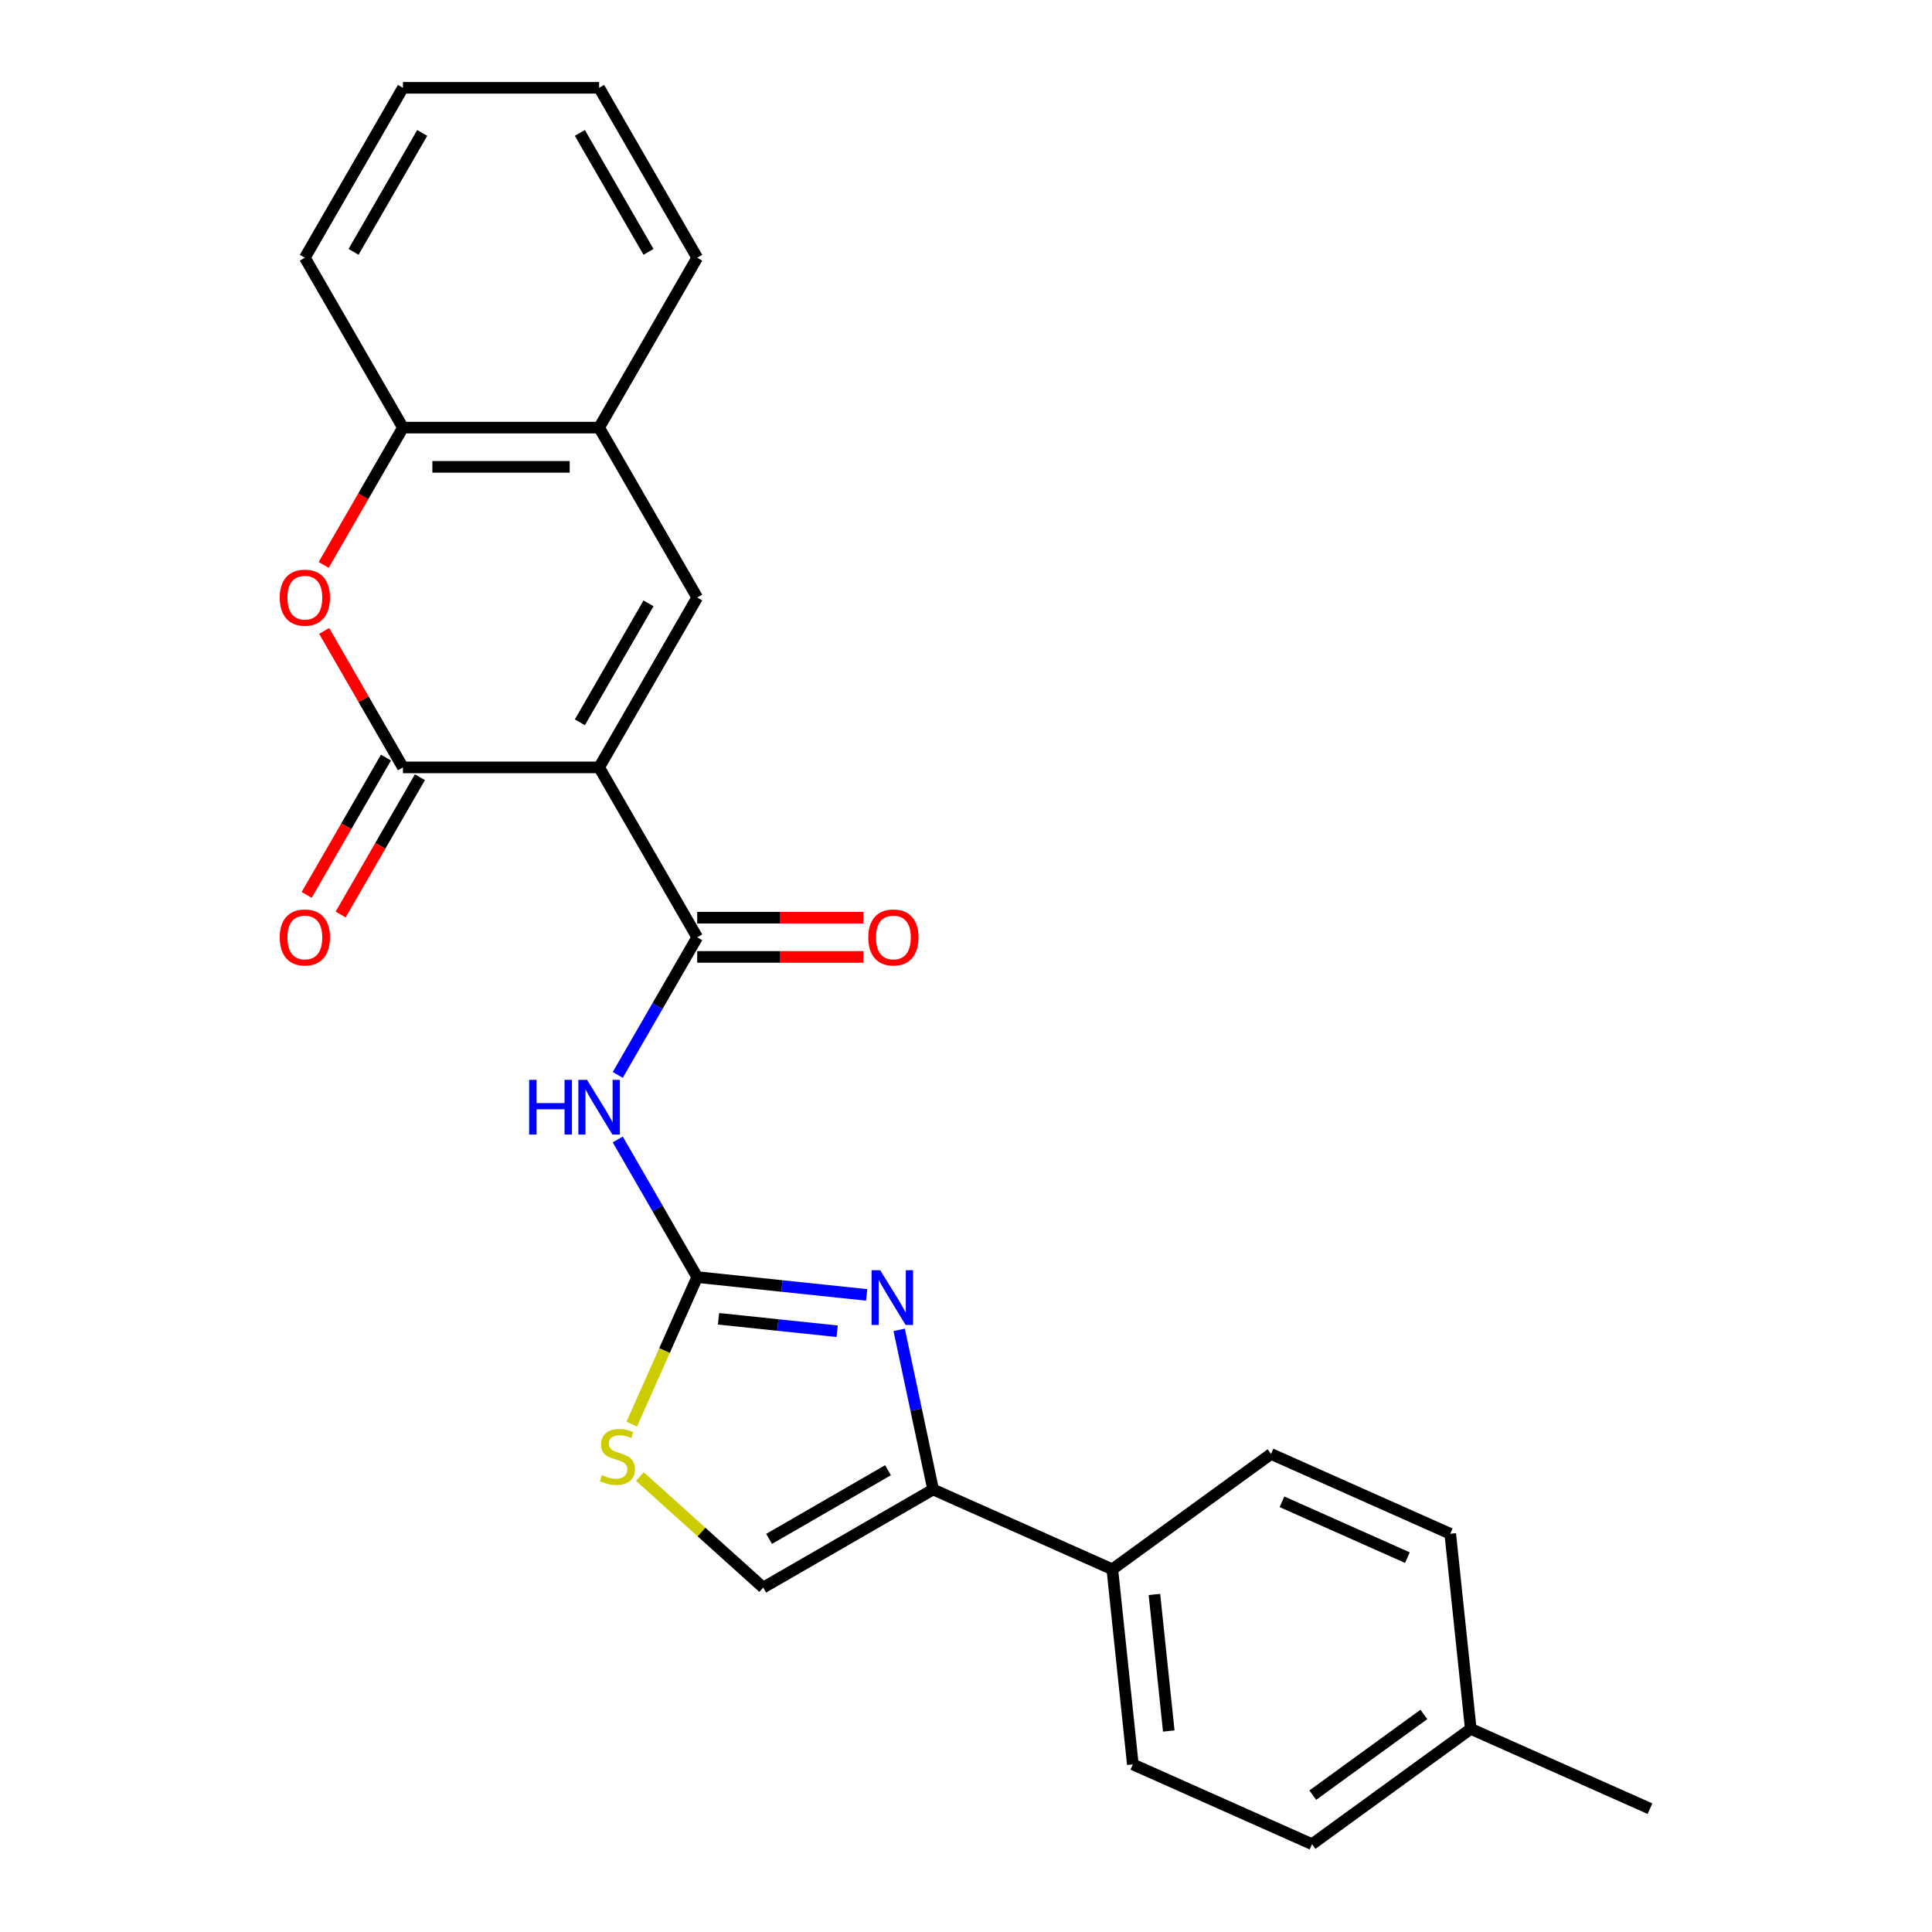 <?xml version='1.0' encoding='iso-8859-1'?>
<svg version='1.1' baseProfile='full'
              xmlns='http://www.w3.org/2000/svg'
                      xmlns:rdkit='http://www.rdkit.org/xml'
                      xmlns:xlink='http://www.w3.org/1999/xlink'
                  xml:space='preserve'
width='1000px' height='1000px' viewBox='0 0 1000 1000'>
<!-- END OF HEADER -->
<rect style='opacity:1.0;fill:#FFFFFF;stroke:none' width='1000' height='1000' x='0' y='0'> </rect>
<path class='bond-0' d='M 310.105,397.207 L 208.563,397.207' style='fill:none;fill-rule:evenodd;stroke:#000000;stroke-width:6px;stroke-linecap:butt;stroke-linejoin:miter;stroke-opacity:1' />
<path class='bond-2' d='M 310.105,397.207 L 360.876,485.145' style='fill:none;fill-rule:evenodd;stroke:#000000;stroke-width:6px;stroke-linecap:butt;stroke-linejoin:miter;stroke-opacity:1' />
<path class='bond-4' d='M 310.105,397.207 L 360.876,309.269' style='fill:none;fill-rule:evenodd;stroke:#000000;stroke-width:6px;stroke-linecap:butt;stroke-linejoin:miter;stroke-opacity:1' />
<path class='bond-4' d='M 300.133,373.862 L 335.672,312.305' style='fill:none;fill-rule:evenodd;stroke:#000000;stroke-width:6px;stroke-linecap:butt;stroke-linejoin:miter;stroke-opacity:1' />
<path class='bond-6' d='M 208.563,397.207 L 188.171,361.887' style='fill:none;fill-rule:evenodd;stroke:#000000;stroke-width:6px;stroke-linecap:butt;stroke-linejoin:miter;stroke-opacity:1' />
<path class='bond-6' d='M 188.171,361.887 L 167.779,326.567' style='fill:none;fill-rule:evenodd;stroke:#FF0000;stroke-width:6px;stroke-linecap:butt;stroke-linejoin:miter;stroke-opacity:1' />
<path class='bond-13' d='M 199.769,392.13 L 179.25,427.669' style='fill:none;fill-rule:evenodd;stroke:#000000;stroke-width:6px;stroke-linecap:butt;stroke-linejoin:miter;stroke-opacity:1' />
<path class='bond-13' d='M 179.25,427.669 L 158.731,463.209' style='fill:none;fill-rule:evenodd;stroke:#FF0000;stroke-width:6px;stroke-linecap:butt;stroke-linejoin:miter;stroke-opacity:1' />
<path class='bond-13' d='M 217.356,402.284 L 196.838,437.823' style='fill:none;fill-rule:evenodd;stroke:#000000;stroke-width:6px;stroke-linecap:butt;stroke-linejoin:miter;stroke-opacity:1' />
<path class='bond-13' d='M 196.838,437.823 L 176.319,473.363' style='fill:none;fill-rule:evenodd;stroke:#FF0000;stroke-width:6px;stroke-linecap:butt;stroke-linejoin:miter;stroke-opacity:1' />
<path class='bond-1' d='M 360.876,661.021 L 340.311,625.401' style='fill:none;fill-rule:evenodd;stroke:#000000;stroke-width:6px;stroke-linecap:butt;stroke-linejoin:miter;stroke-opacity:1' />
<path class='bond-1' d='M 340.311,625.401 L 319.746,589.781' style='fill:none;fill-rule:evenodd;stroke:#0000FF;stroke-width:6px;stroke-linecap:butt;stroke-linejoin:miter;stroke-opacity:1' />
<path class='bond-3' d='M 360.876,661.021 L 404.729,665.63' style='fill:none;fill-rule:evenodd;stroke:#000000;stroke-width:6px;stroke-linecap:butt;stroke-linejoin:miter;stroke-opacity:1' />
<path class='bond-3' d='M 404.729,665.63 L 448.583,670.239' style='fill:none;fill-rule:evenodd;stroke:#0000FF;stroke-width:6px;stroke-linecap:butt;stroke-linejoin:miter;stroke-opacity:1' />
<path class='bond-3' d='M 371.909,682.601 L 402.607,685.827' style='fill:none;fill-rule:evenodd;stroke:#000000;stroke-width:6px;stroke-linecap:butt;stroke-linejoin:miter;stroke-opacity:1' />
<path class='bond-3' d='M 402.607,685.827 L 433.304,689.053' style='fill:none;fill-rule:evenodd;stroke:#0000FF;stroke-width:6px;stroke-linecap:butt;stroke-linejoin:miter;stroke-opacity:1' />
<path class='bond-8' d='M 360.876,661.021 L 343.934,699.073' style='fill:none;fill-rule:evenodd;stroke:#000000;stroke-width:6px;stroke-linecap:butt;stroke-linejoin:miter;stroke-opacity:1' />
<path class='bond-8' d='M 343.934,699.073 L 326.992,737.125' style='fill:none;fill-rule:evenodd;stroke:#CCCC00;stroke-width:6px;stroke-linecap:butt;stroke-linejoin:miter;stroke-opacity:1' />
<path class='bond-5' d='M 360.876,485.145 L 340.311,520.764' style='fill:none;fill-rule:evenodd;stroke:#000000;stroke-width:6px;stroke-linecap:butt;stroke-linejoin:miter;stroke-opacity:1' />
<path class='bond-5' d='M 340.311,520.764 L 319.746,556.384' style='fill:none;fill-rule:evenodd;stroke:#0000FF;stroke-width:6px;stroke-linecap:butt;stroke-linejoin:miter;stroke-opacity:1' />
<path class='bond-14' d='M 360.876,495.299 L 403.878,495.299' style='fill:none;fill-rule:evenodd;stroke:#000000;stroke-width:6px;stroke-linecap:butt;stroke-linejoin:miter;stroke-opacity:1' />
<path class='bond-14' d='M 403.878,495.299 L 446.879,495.299' style='fill:none;fill-rule:evenodd;stroke:#FF0000;stroke-width:6px;stroke-linecap:butt;stroke-linejoin:miter;stroke-opacity:1' />
<path class='bond-14' d='M 360.876,474.99 L 403.878,474.99' style='fill:none;fill-rule:evenodd;stroke:#000000;stroke-width:6px;stroke-linecap:butt;stroke-linejoin:miter;stroke-opacity:1' />
<path class='bond-14' d='M 403.878,474.99 L 446.879,474.99' style='fill:none;fill-rule:evenodd;stroke:#FF0000;stroke-width:6px;stroke-linecap:butt;stroke-linejoin:miter;stroke-opacity:1' />
<path class='bond-7' d='M 465.411,688.333 L 474.192,729.646' style='fill:none;fill-rule:evenodd;stroke:#0000FF;stroke-width:6px;stroke-linecap:butt;stroke-linejoin:miter;stroke-opacity:1' />
<path class='bond-7' d='M 474.192,729.646 L 482.973,770.958' style='fill:none;fill-rule:evenodd;stroke:#000000;stroke-width:6px;stroke-linecap:butt;stroke-linejoin:miter;stroke-opacity:1' />
<path class='bond-10' d='M 360.876,309.269 L 310.105,221.331' style='fill:none;fill-rule:evenodd;stroke:#000000;stroke-width:6px;stroke-linecap:butt;stroke-linejoin:miter;stroke-opacity:1' />
<path class='bond-25' d='M 167.525,292.41 L 188.044,256.87' style='fill:none;fill-rule:evenodd;stroke:#FF0000;stroke-width:6px;stroke-linecap:butt;stroke-linejoin:miter;stroke-opacity:1' />
<path class='bond-25' d='M 188.044,256.87 L 208.563,221.331' style='fill:none;fill-rule:evenodd;stroke:#000000;stroke-width:6px;stroke-linecap:butt;stroke-linejoin:miter;stroke-opacity:1' />
<path class='bond-12' d='M 482.973,770.958 L 575.737,812.259' style='fill:none;fill-rule:evenodd;stroke:#000000;stroke-width:6px;stroke-linecap:butt;stroke-linejoin:miter;stroke-opacity:1' />
<path class='bond-27' d='M 482.973,770.958 L 395.035,821.729' style='fill:none;fill-rule:evenodd;stroke:#000000;stroke-width:6px;stroke-linecap:butt;stroke-linejoin:miter;stroke-opacity:1' />
<path class='bond-27' d='M 459.628,760.986 L 398.072,796.526' style='fill:none;fill-rule:evenodd;stroke:#000000;stroke-width:6px;stroke-linecap:butt;stroke-linejoin:miter;stroke-opacity:1' />
<path class='bond-9' d='M 331.193,764.245 L 363.114,792.987' style='fill:none;fill-rule:evenodd;stroke:#CCCC00;stroke-width:6px;stroke-linecap:butt;stroke-linejoin:miter;stroke-opacity:1' />
<path class='bond-9' d='M 363.114,792.987 L 395.035,821.729' style='fill:none;fill-rule:evenodd;stroke:#000000;stroke-width:6px;stroke-linecap:butt;stroke-linejoin:miter;stroke-opacity:1' />
<path class='bond-11' d='M 310.105,221.331 L 208.563,221.331' style='fill:none;fill-rule:evenodd;stroke:#000000;stroke-width:6px;stroke-linecap:butt;stroke-linejoin:miter;stroke-opacity:1' />
<path class='bond-11' d='M 294.873,241.639 L 223.794,241.639' style='fill:none;fill-rule:evenodd;stroke:#000000;stroke-width:6px;stroke-linecap:butt;stroke-linejoin:miter;stroke-opacity:1' />
<path class='bond-20' d='M 310.105,221.331 L 360.876,133.393' style='fill:none;fill-rule:evenodd;stroke:#000000;stroke-width:6px;stroke-linecap:butt;stroke-linejoin:miter;stroke-opacity:1' />
<path class='bond-21' d='M 208.563,221.331 L 157.792,133.393' style='fill:none;fill-rule:evenodd;stroke:#000000;stroke-width:6px;stroke-linecap:butt;stroke-linejoin:miter;stroke-opacity:1' />
<path class='bond-15' d='M 575.737,812.259 L 586.351,913.245' style='fill:none;fill-rule:evenodd;stroke:#000000;stroke-width:6px;stroke-linecap:butt;stroke-linejoin:miter;stroke-opacity:1' />
<path class='bond-15' d='M 597.526,825.284 L 604.956,895.974' style='fill:none;fill-rule:evenodd;stroke:#000000;stroke-width:6px;stroke-linecap:butt;stroke-linejoin:miter;stroke-opacity:1' />
<path class='bond-16' d='M 575.737,812.259 L 657.886,752.574' style='fill:none;fill-rule:evenodd;stroke:#000000;stroke-width:6px;stroke-linecap:butt;stroke-linejoin:miter;stroke-opacity:1' />
<path class='bond-18' d='M 586.351,913.245 L 679.114,954.545' style='fill:none;fill-rule:evenodd;stroke:#000000;stroke-width:6px;stroke-linecap:butt;stroke-linejoin:miter;stroke-opacity:1' />
<path class='bond-17' d='M 657.886,752.574 L 750.649,793.875' style='fill:none;fill-rule:evenodd;stroke:#000000;stroke-width:6px;stroke-linecap:butt;stroke-linejoin:miter;stroke-opacity:1' />
<path class='bond-17' d='M 663.54,777.322 L 728.475,806.232' style='fill:none;fill-rule:evenodd;stroke:#000000;stroke-width:6px;stroke-linecap:butt;stroke-linejoin:miter;stroke-opacity:1' />
<path class='bond-19' d='M 750.649,793.875 L 761.263,894.861' style='fill:none;fill-rule:evenodd;stroke:#000000;stroke-width:6px;stroke-linecap:butt;stroke-linejoin:miter;stroke-opacity:1' />
<path class='bond-28' d='M 679.114,954.545 L 761.263,894.861' style='fill:none;fill-rule:evenodd;stroke:#000000;stroke-width:6px;stroke-linecap:butt;stroke-linejoin:miter;stroke-opacity:1' />
<path class='bond-28' d='M 679.499,929.163 L 737.004,887.383' style='fill:none;fill-rule:evenodd;stroke:#000000;stroke-width:6px;stroke-linecap:butt;stroke-linejoin:miter;stroke-opacity:1' />
<path class='bond-22' d='M 761.263,894.861 L 854.027,936.161' style='fill:none;fill-rule:evenodd;stroke:#000000;stroke-width:6px;stroke-linecap:butt;stroke-linejoin:miter;stroke-opacity:1' />
<path class='bond-23' d='M 360.876,133.393 L 310.105,45.455' style='fill:none;fill-rule:evenodd;stroke:#000000;stroke-width:6px;stroke-linecap:butt;stroke-linejoin:miter;stroke-opacity:1' />
<path class='bond-23' d='M 335.672,130.356 L 300.133,68.799' style='fill:none;fill-rule:evenodd;stroke:#000000;stroke-width:6px;stroke-linecap:butt;stroke-linejoin:miter;stroke-opacity:1' />
<path class='bond-26' d='M 157.792,133.393 L 208.563,45.455' style='fill:none;fill-rule:evenodd;stroke:#000000;stroke-width:6px;stroke-linecap:butt;stroke-linejoin:miter;stroke-opacity:1' />
<path class='bond-26' d='M 182.995,130.356 L 218.535,68.799' style='fill:none;fill-rule:evenodd;stroke:#000000;stroke-width:6px;stroke-linecap:butt;stroke-linejoin:miter;stroke-opacity:1' />
<path class='bond-24' d='M 310.105,45.455 L 208.563,45.455' style='fill:none;fill-rule:evenodd;stroke:#000000;stroke-width:6px;stroke-linecap:butt;stroke-linejoin:miter;stroke-opacity:1' />
<path  class='atom-4' d='M 455.602 657.475
L 464.882 672.475
Q 465.802 673.955, 467.282 676.635
Q 468.762 679.315, 468.842 679.475
L 468.842 657.475
L 472.602 657.475
L 472.602 685.795
L 468.722 685.795
L 458.762 669.395
Q 457.602 667.475, 456.362 665.275
Q 455.162 663.075, 454.802 662.395
L 454.802 685.795
L 451.122 685.795
L 451.122 657.475
L 455.602 657.475
' fill='#0000FF'/>
<path  class='atom-6' d='M 273.885 558.923
L 277.725 558.923
L 277.725 570.963
L 292.205 570.963
L 292.205 558.923
L 296.045 558.923
L 296.045 587.243
L 292.205 587.243
L 292.205 574.163
L 277.725 574.163
L 277.725 587.243
L 273.885 587.243
L 273.885 558.923
' fill='#0000FF'/>
<path  class='atom-6' d='M 303.845 558.923
L 313.125 573.923
Q 314.045 575.403, 315.525 578.083
Q 317.005 580.763, 317.085 580.923
L 317.085 558.923
L 320.845 558.923
L 320.845 587.243
L 316.965 587.243
L 307.005 570.843
Q 305.845 568.923, 304.605 566.723
Q 303.405 564.523, 303.045 563.843
L 303.045 587.243
L 299.365 587.243
L 299.365 558.923
L 303.845 558.923
' fill='#0000FF'/>
<path  class='atom-7' d='M 144.792 309.349
Q 144.792 302.549, 148.152 298.749
Q 151.512 294.949, 157.792 294.949
Q 164.072 294.949, 167.432 298.749
Q 170.792 302.549, 170.792 309.349
Q 170.792 316.229, 167.392 320.149
Q 163.992 324.029, 157.792 324.029
Q 151.552 324.029, 148.152 320.149
Q 144.792 316.269, 144.792 309.349
M 157.792 320.829
Q 162.112 320.829, 164.432 317.949
Q 166.792 315.029, 166.792 309.349
Q 166.792 303.789, 164.432 300.989
Q 162.112 298.149, 157.792 298.149
Q 153.472 298.149, 151.112 300.949
Q 148.792 303.749, 148.792 309.349
Q 148.792 315.069, 151.112 317.949
Q 153.472 320.829, 157.792 320.829
' fill='#FF0000'/>
<path  class='atom-9' d='M 311.575 763.504
Q 311.895 763.624, 313.215 764.184
Q 314.535 764.744, 315.975 765.104
Q 317.455 765.424, 318.895 765.424
Q 321.575 765.424, 323.135 764.144
Q 324.695 762.824, 324.695 760.544
Q 324.695 758.984, 323.895 758.024
Q 323.135 757.064, 321.935 756.544
Q 320.735 756.024, 318.735 755.424
Q 316.215 754.664, 314.695 753.944
Q 313.215 753.224, 312.135 751.704
Q 311.095 750.184, 311.095 747.624
Q 311.095 744.064, 313.495 741.864
Q 315.935 739.664, 320.735 739.664
Q 324.015 739.664, 327.735 741.224
L 326.815 744.304
Q 323.415 742.904, 320.855 742.904
Q 318.095 742.904, 316.575 744.064
Q 315.055 745.184, 315.095 747.144
Q 315.095 748.664, 315.855 749.584
Q 316.655 750.504, 317.775 751.024
Q 318.935 751.544, 320.855 752.144
Q 323.415 752.944, 324.935 753.744
Q 326.455 754.544, 327.535 756.184
Q 328.655 757.784, 328.655 760.544
Q 328.655 764.464, 326.015 766.584
Q 323.415 768.664, 319.055 768.664
Q 316.535 768.664, 314.615 768.104
Q 312.735 767.584, 310.495 766.664
L 311.575 763.504
' fill='#CCCC00'/>
<path  class='atom-14' d='M 144.792 485.225
Q 144.792 478.425, 148.152 474.625
Q 151.512 470.825, 157.792 470.825
Q 164.072 470.825, 167.432 474.625
Q 170.792 478.425, 170.792 485.225
Q 170.792 492.105, 167.392 496.025
Q 163.992 499.905, 157.792 499.905
Q 151.552 499.905, 148.152 496.025
Q 144.792 492.145, 144.792 485.225
M 157.792 496.705
Q 162.112 496.705, 164.432 493.825
Q 166.792 490.905, 166.792 485.225
Q 166.792 479.665, 164.432 476.865
Q 162.112 474.025, 157.792 474.025
Q 153.472 474.025, 151.112 476.825
Q 148.792 479.625, 148.792 485.225
Q 148.792 490.945, 151.112 493.825
Q 153.472 496.705, 157.792 496.705
' fill='#FF0000'/>
<path  class='atom-15' d='M 449.418 485.225
Q 449.418 478.425, 452.778 474.625
Q 456.138 470.825, 462.418 470.825
Q 468.698 470.825, 472.058 474.625
Q 475.418 478.425, 475.418 485.225
Q 475.418 492.105, 472.018 496.025
Q 468.618 499.905, 462.418 499.905
Q 456.178 499.905, 452.778 496.025
Q 449.418 492.145, 449.418 485.225
M 462.418 496.705
Q 466.738 496.705, 469.058 493.825
Q 471.418 490.905, 471.418 485.225
Q 471.418 479.665, 469.058 476.865
Q 466.738 474.025, 462.418 474.025
Q 458.098 474.025, 455.738 476.825
Q 453.418 479.625, 453.418 485.225
Q 453.418 490.945, 455.738 493.825
Q 458.098 496.705, 462.418 496.705
' fill='#FF0000'/>
</svg>
